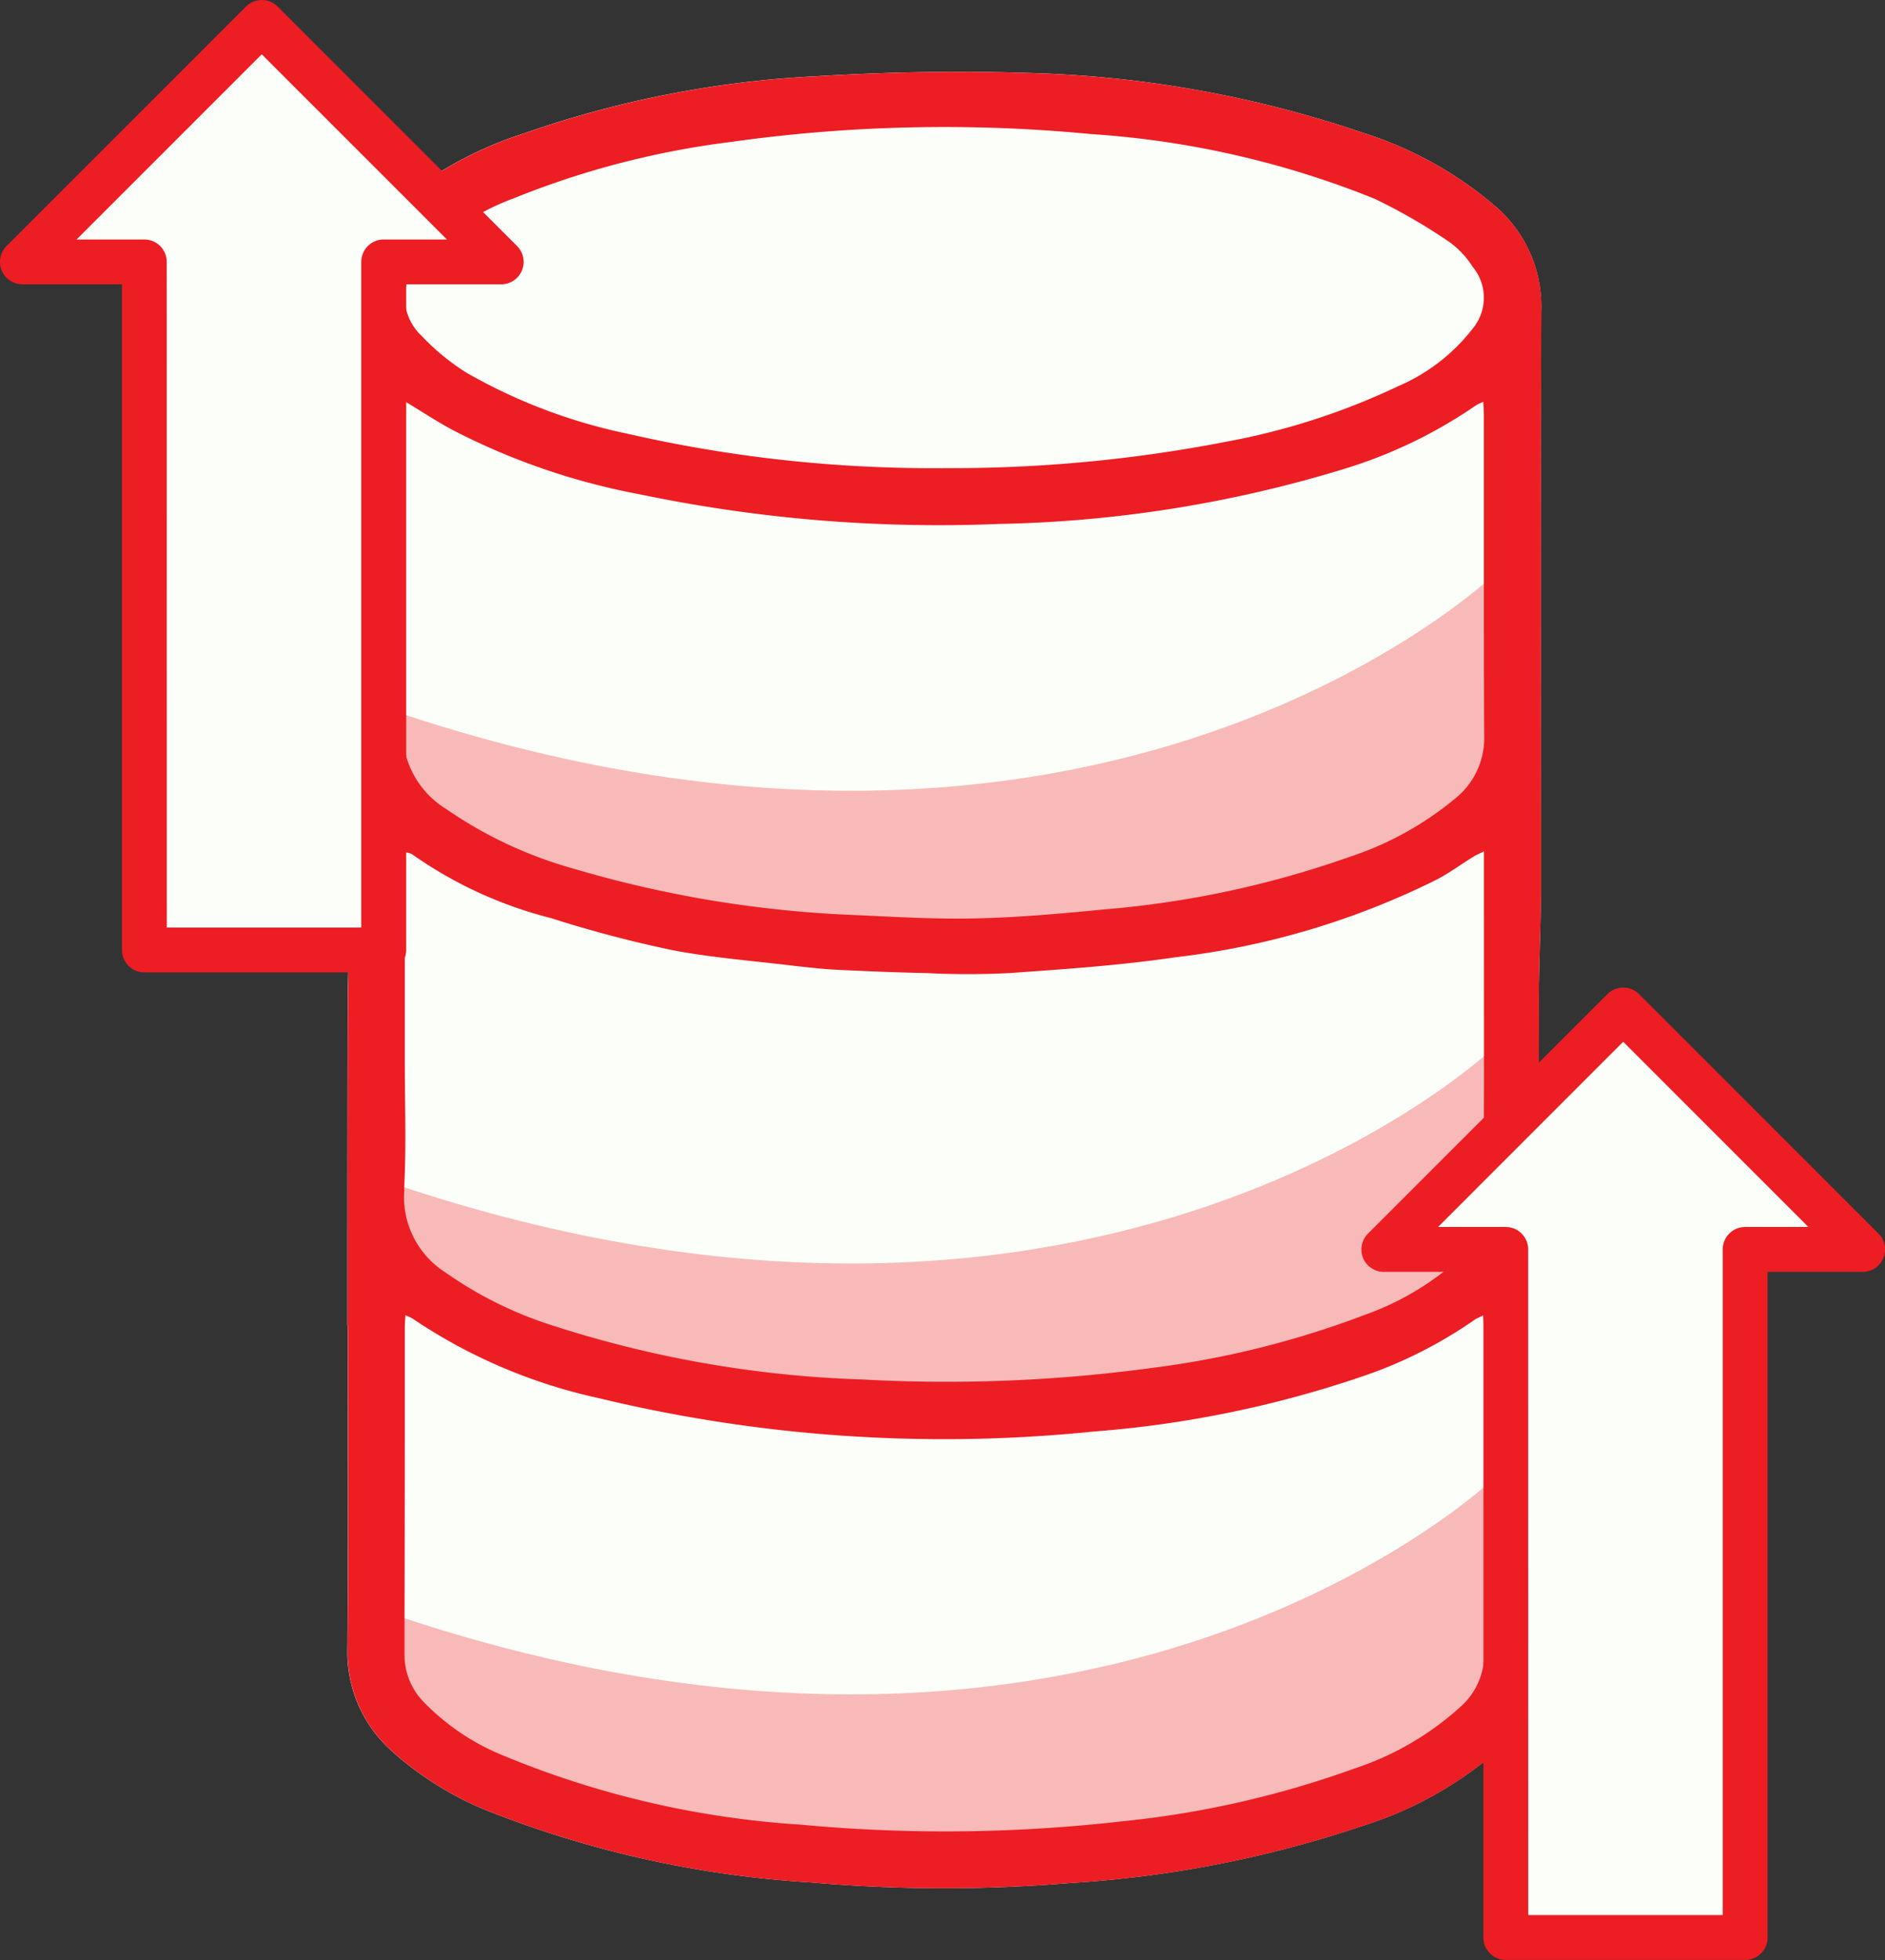 <svg xmlns="http://www.w3.org/2000/svg" width="101" height="104.999" viewBox="0 0 101 104.999"><rect x="0" y="0" width="101" height="104.999" fill="#333333" stroke="none"/><defs><style>.a{fill:#fcfff9;}.b{fill:#f8bab8;}.c{fill:#ed1d24;}</style></defs><g transform="translate(0 0)"><g transform="translate(18.613 3.848)"><path class="a" d="M555.144,1410.832q.048,17.192.144,34.384a7.034,7.034,0,0,1-2.421,5.481,20.189,20.189,0,0,1-7.117,3.961,60.509,60.509,0,0,1-15.725,3.078,81.73,81.73,0,0,1-13.866-.032,56.307,56.307,0,0,1-17.072-3.735,17.415,17.415,0,0,1-5.434-3.336,7.105,7.105,0,0,1-2.34-5.449c.048-5.772.016-11.526.016-17.3h-.016c0-5.721,0-11.428.016-17.151,0-1.891.128-3.785.128-5.675q-.048-15.821-.144-31.627a7.058,7.058,0,0,1,2.372-5.45,20.183,20.183,0,0,1,7.1-3.977,55.78,55.78,0,0,1,15.661-3.06c3.751-.224,7.518-.3,11.269-.177a60.426,60.426,0,0,1,18,3.206,20.219,20.219,0,0,1,7.165,3.992,7.063,7.063,0,0,1,2.4,5.562c-.048,10.355-.016,20.693-.016,31.048C555.256,1406.664,555.144,1408.748,555.144,1410.832Z" transform="translate(-491.312 -1360.709)"/><path class="b" d="M552.1,1407.677s-21.033,20.275-59.226,7.29l-.38,3.036,3.8,4.253,6.911,3.493,22.476,2.126,13.895-2.43,8.2-2.278,4.708-3.721.911-8.352Z" transform="translate(-490.6 -1332.387)"/><path class="b" d="M552.1,1393.277s-21.033,20.275-59.226,7.291l-.38,3.036,3.8,4.253,6.911,3.493,22.476,2.126,13.895-2.43,8.2-2.278,4.708-3.72.911-8.352Z" transform="translate(-490.6 -1341.07)"/><path class="b" d="M552.1,1377.48s-21.033,20.273-59.226,7.289l-.38,3.038,3.8,4.251,6.911,3.493,22.476,2.127,13.895-2.43,8.2-2.278,4.708-3.72.911-8.353Z" transform="translate(-490.6 -1350.596)"/><path class="c" d="M555.272,1404.578c0-10.355-.032-20.693.016-31.048a7.063,7.063,0,0,0-2.4-5.562,20.219,20.219,0,0,0-7.165-3.992,60.426,60.426,0,0,0-18-3.206c-3.751-.128-7.518-.048-11.269.177a55.78,55.78,0,0,0-15.661,3.06,20.183,20.183,0,0,0-7.1,3.977,7.058,7.058,0,0,0-2.372,5.45q.12,15.822.144,31.627c0,1.89-.128,3.783-.128,5.675-.016,5.723-.016,11.429-.016,17.151h.016c0,5.772.032,11.526-.016,17.3a7.105,7.105,0,0,0,2.34,5.449,17.415,17.415,0,0,0,5.434,3.336,56.307,56.307,0,0,0,17.072,3.735,81.73,81.73,0,0,0,13.866.032,60.509,60.509,0,0,0,15.725-3.078,20.189,20.189,0,0,0,7.117-3.961,7.034,7.034,0,0,0,2.421-5.481q-.12-17.192-.144-34.384C555.144,1408.748,555.256,1406.664,555.272,1404.578ZM515.6,1454.61a49.783,49.783,0,0,1-15.9-3.687,12.456,12.456,0,0,1-4.3-2.885,3.6,3.6,0,0,1-1.026-2.532v-1.956c.016-5.194.016-10.4.016-15.6,0-.176.016-.353.032-.627a2.431,2.431,0,0,1,.385.178,28.722,28.722,0,0,0,9.923,4.248,78.9,78.9,0,0,0,26.578,1.8,58.4,58.4,0,0,0,14.331-2.933,23.882,23.882,0,0,0,6.059-3.046c.112-.082.257-.128.465-.242a6.259,6.259,0,0,1,.048.707v8.48c0,2.982,0,5.963.016,8.943a3.773,3.773,0,0,1-1.17,2.743,15.813,15.813,0,0,1-5.819,3.414,51.785,51.785,0,0,1-12.455,2.821A83.322,83.322,0,0,1,515.6,1454.61Zm36.613-41.165c0,2.581-.016,5.178.016,7.742a3.951,3.951,0,0,1-1.234,3,15.029,15.029,0,0,1-5.162,3.111,49.531,49.531,0,0,1-11.477,2.854,81.849,81.849,0,0,1-15.453.609,60.033,60.033,0,0,1-16.831-2.967,20.913,20.913,0,0,1-5.514-2.773,4.78,4.78,0,0,1-2.2-4.359v-.192c.112-2.23.032-4.457.032-6.684v-10.806c0-.127.016-.255.032-.463a1.362,1.362,0,0,1,.337.094,22.507,22.507,0,0,0,7.454,3.432,65.2,65.2,0,0,0,6.492,1.714c2.164.418,4.392.579,6.588.851.77.08,1.539.176,2.308.208,1.587.078,3.174.142,4.777.175a43.751,43.751,0,0,0,4.376,0c2.982-.207,5.979-.415,8.929-.848a42.356,42.356,0,0,0,14.042-4.184c.689-.369,1.314-.834,1.972-1.234.128-.082.272-.128.513-.256ZM495.3,1370.709a13.137,13.137,0,0,1,4.921-3.222,46.144,46.144,0,0,1,11.59-3.015,82.059,82.059,0,0,1,19.316-.431,49.176,49.176,0,0,1,15.213,3.463,30.468,30.468,0,0,1,4.023,2.324,4.815,4.815,0,0,1,1.234,1.315,2.592,2.592,0,0,1,0,3.334,10.023,10.023,0,0,1-3.959,3.062,37.129,37.129,0,0,1-9.313,3,76.949,76.949,0,0,1-14.988,1.4,73.284,73.284,0,0,1-17.024-1.844,29.349,29.349,0,0,1-8.624-3.27,12.315,12.315,0,0,1-2.4-1.972A2.822,2.822,0,0,1,495.3,1370.709Zm-.914,8.286c0-.175.032-.351.048-.607.9.543,1.683,1.058,2.485,1.491a36.274,36.274,0,0,0,10.051,3.461,78.344,78.344,0,0,0,19.252,1.589,67.412,67.412,0,0,0,18.451-2.933,25.552,25.552,0,0,0,7.053-3.382,2.217,2.217,0,0,1,.449-.224c.016.337.032.575.032.833v8.9c0,2.711,0,5.42.016,8.129a4.142,4.142,0,0,1-1.491,3.334,17.335,17.335,0,0,1-5.8,3.206,52.171,52.171,0,0,1-13.081,2.789c-2.292.224-4.6.433-6.909.481-2.116.048-4.232-.08-6.348-.177a61.44,61.44,0,0,1-15.148-2.484,22.707,22.707,0,0,1-6.829-3.192,4.89,4.89,0,0,1-2.148-2.805,3.521,3.521,0,0,1-.08-.72Z" transform="translate(-491.312 -1360.709)"/></g><g transform="translate(72.947 52.905)"><path class="a" d="M539.066,1392.063l-12.824,12.824h6.534v36.864H545.6v-36.864h6.29Z" transform="translate(-525.04 -1390.86)"/><path class="c" d="M546.052,1443.406H533.228a1.2,1.2,0,0,1-1.2-1.2v-35.662h-5.332a1.2,1.2,0,0,1-.85-2.053l12.824-12.824a1.2,1.2,0,0,1,1.7,0l12.824,12.824a1.2,1.2,0,0,1-.851,2.053h-5.088V1442.2A1.2,1.2,0,0,1,546.052,1443.406ZM534.43,1441h10.42V1405.34a1.2,1.2,0,0,1,1.2-1.2h3.389l-9.923-9.923-9.921,9.923h3.631a1.2,1.2,0,0,1,1.2,1.2Z" transform="translate(-525.492 -1391.313)"/></g><g transform="translate(0)"><path class="a" d="M492.987,1359.058l-12.824,12.824H486.7v36.864h12.824v-36.864h6.29Z" transform="translate(-478.961 -1357.856)"/><path class="c" d="M499.973,1410.4H487.149a1.2,1.2,0,0,1-1.2-1.2v-35.662h-5.332a1.2,1.2,0,0,1-.85-2.052l12.824-12.824a1.2,1.2,0,0,1,1.7,0l12.824,12.824a1.2,1.2,0,0,1-.85,2.052h-5.088V1409.2A1.2,1.2,0,0,1,499.973,1410.4Zm-11.622-2.4h10.419v-35.662a1.2,1.2,0,0,1,1.2-1.2h3.389l-9.922-9.921-9.921,9.921h3.631a1.2,1.2,0,0,1,1.2,1.2Z" transform="translate(-479.413 -1358.308)"/></g></g></svg>